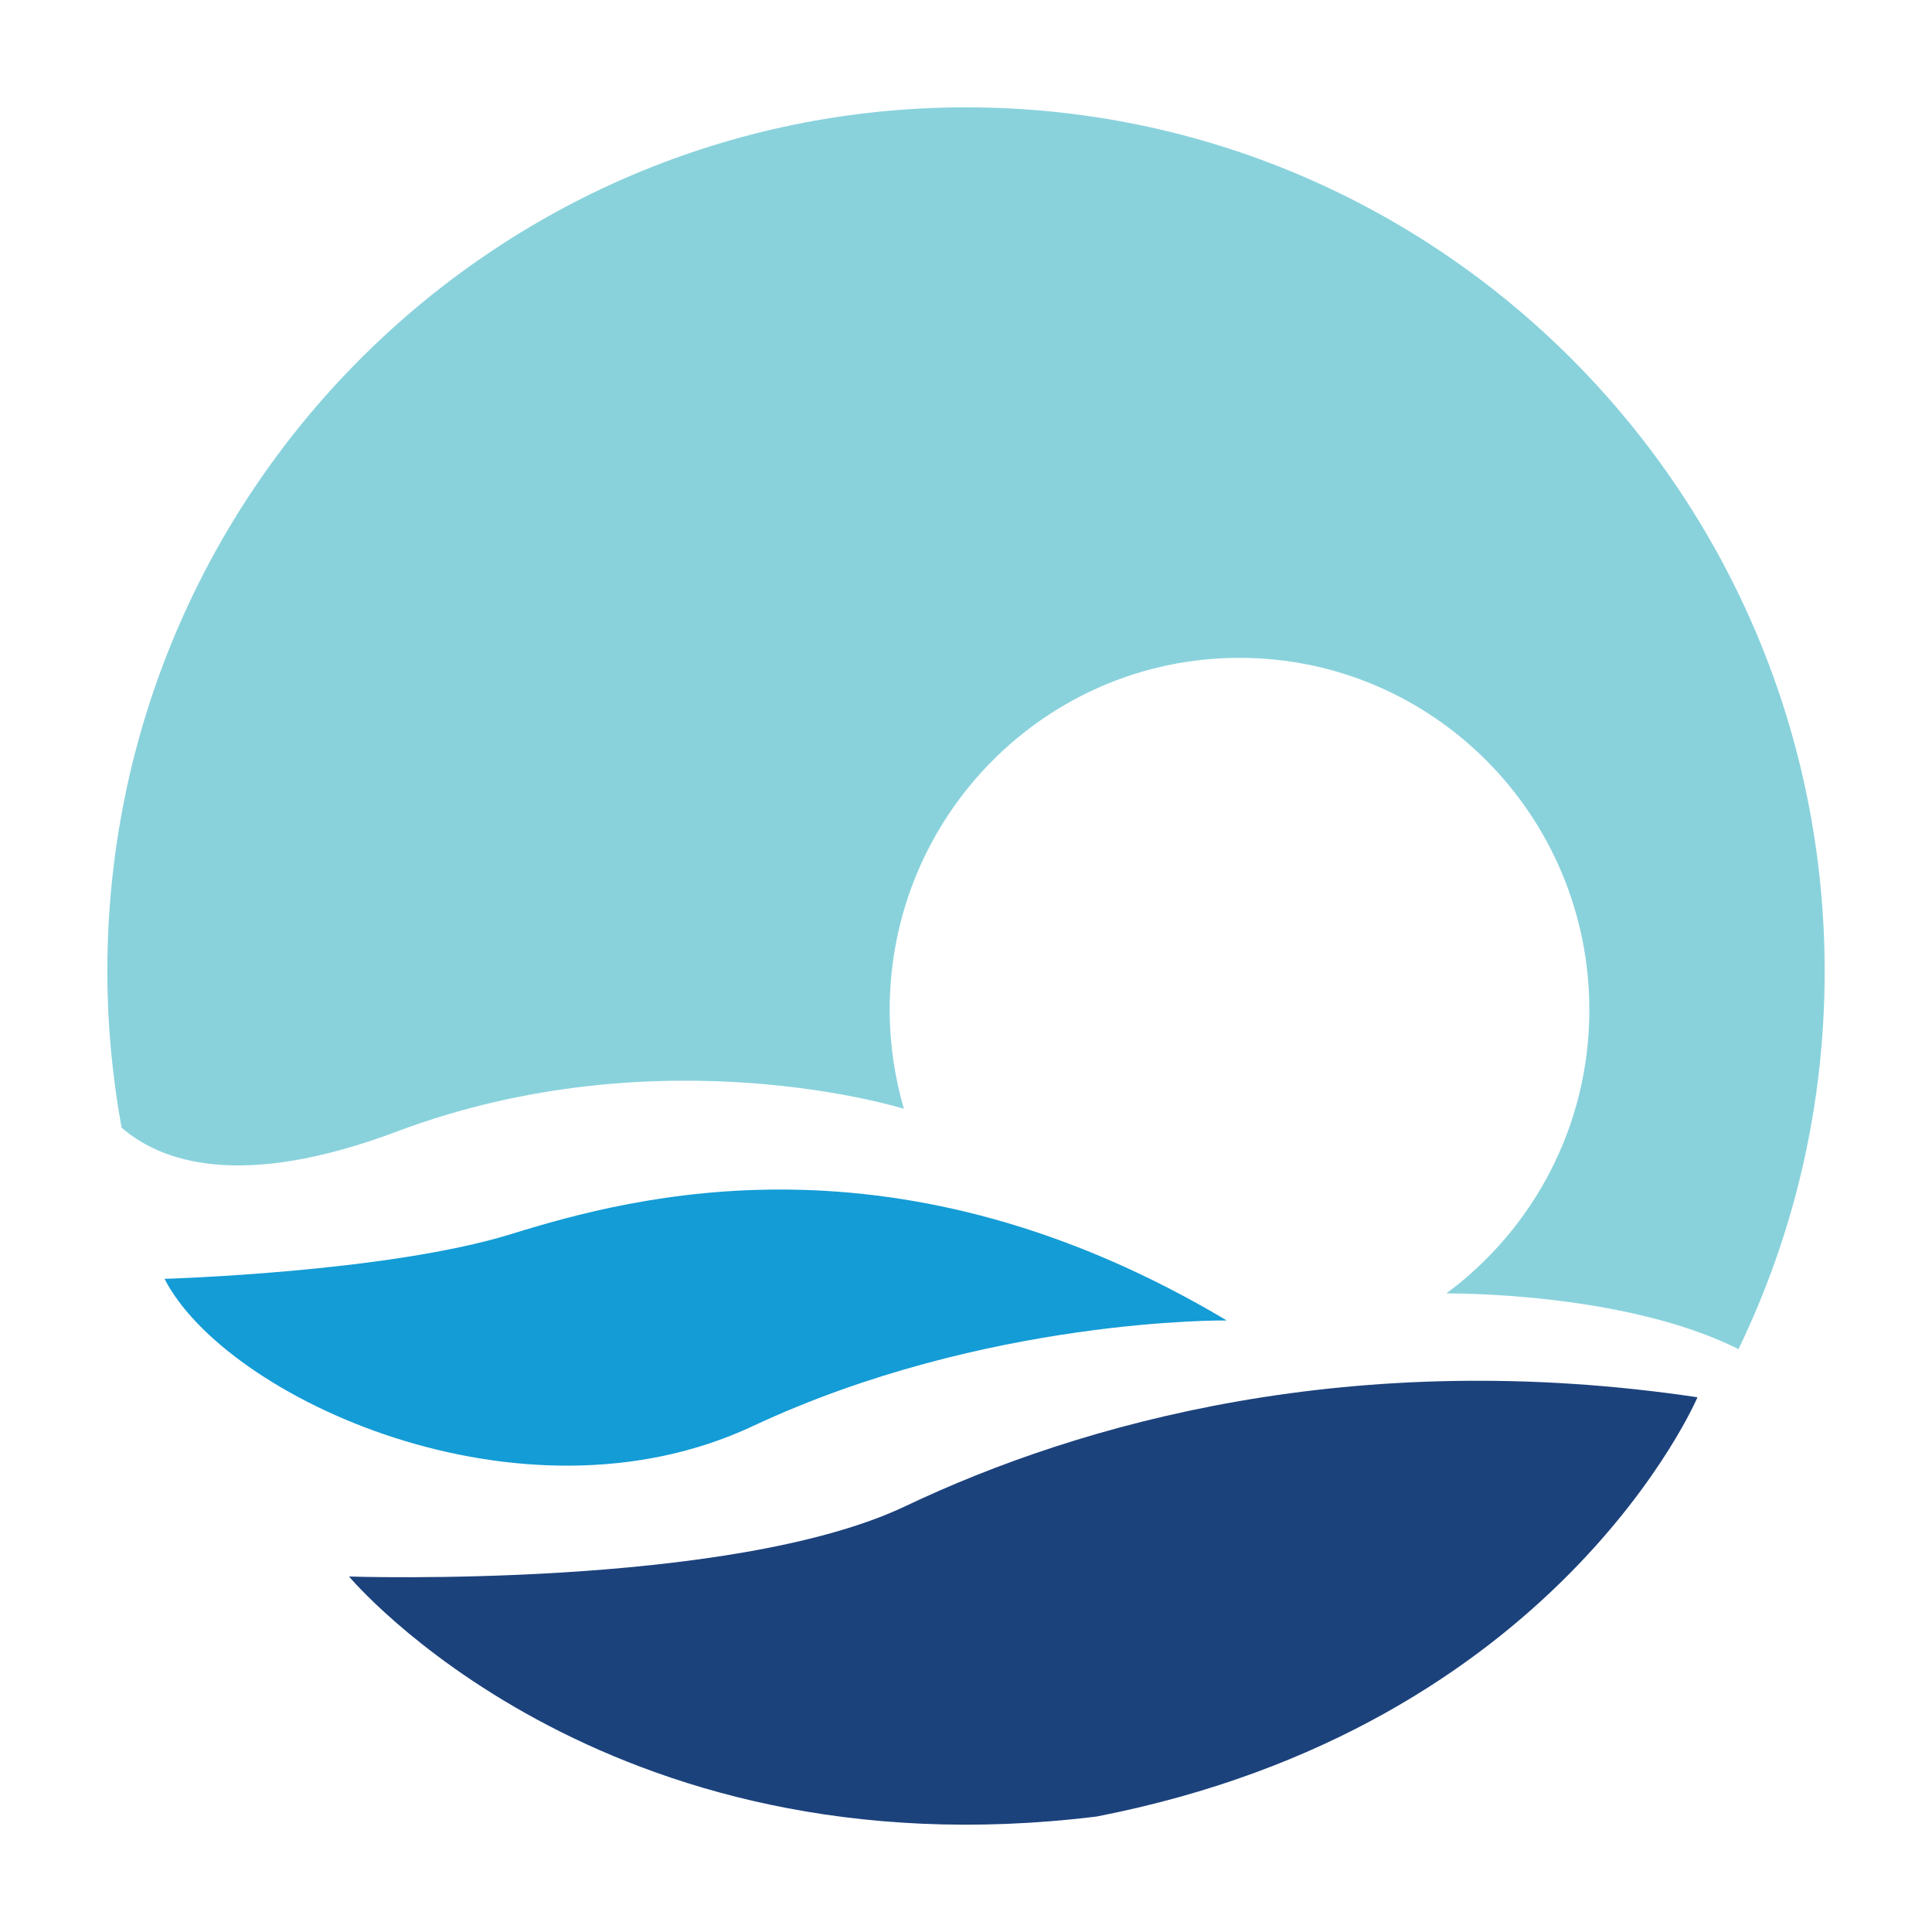 <svg width="36" height="36" viewBox="0 0 36 36" fill="none" xmlns="http://www.w3.org/2000/svg">
<g id="Bank Symbol/OceanBank">
<g id="icon">
<path id="Fill 1" fill-rule="evenodd" clip-rule="evenodd" d="M7.393 21.085C12.311 19.237 16.84 20.66 16.84 20.66L16.843 20.662C16.673 20.077 16.578 19.46 16.578 18.819C16.578 15.196 19.496 12.258 23.096 12.258C26.696 12.258 29.615 15.196 29.615 18.819C29.615 20.988 28.565 22.904 26.954 24.098L26.962 24.101C26.962 24.101 30.256 24.064 32.394 25.139C33.422 23.013 34 20.627 34 18.103C34 9.21 26.836 2 18 2C9.163 2 2 9.21 2 18.103C2 19.097 2.094 20.068 2.265 21.011C2.982 21.636 4.46 22.188 7.393 21.085Z" fill="#89D2DC"/>
<path id="Fill 4" fill-rule="evenodd" clip-rule="evenodd" d="M3.066 23.829C3.066 23.829 7.215 23.71 9.526 22.995C11.837 22.279 16.755 20.967 22.859 24.605C22.859 24.605 18.355 24.545 14.029 26.573C9.703 28.601 4.192 26.036 3.066 23.829Z" fill="#149CD6"/>
<path id="Fill 6" fill-rule="evenodd" clip-rule="evenodd" d="M6.504 29.376C6.504 29.376 13.615 29.615 16.874 28.064C20.133 26.513 25.23 25.082 31.63 26.036C31.63 26.036 29.022 32.179 20.43 33.849C11.185 34.983 6.504 29.376 6.504 29.376Z" fill="#1C427C"/>
</g>
</g>
</svg>
